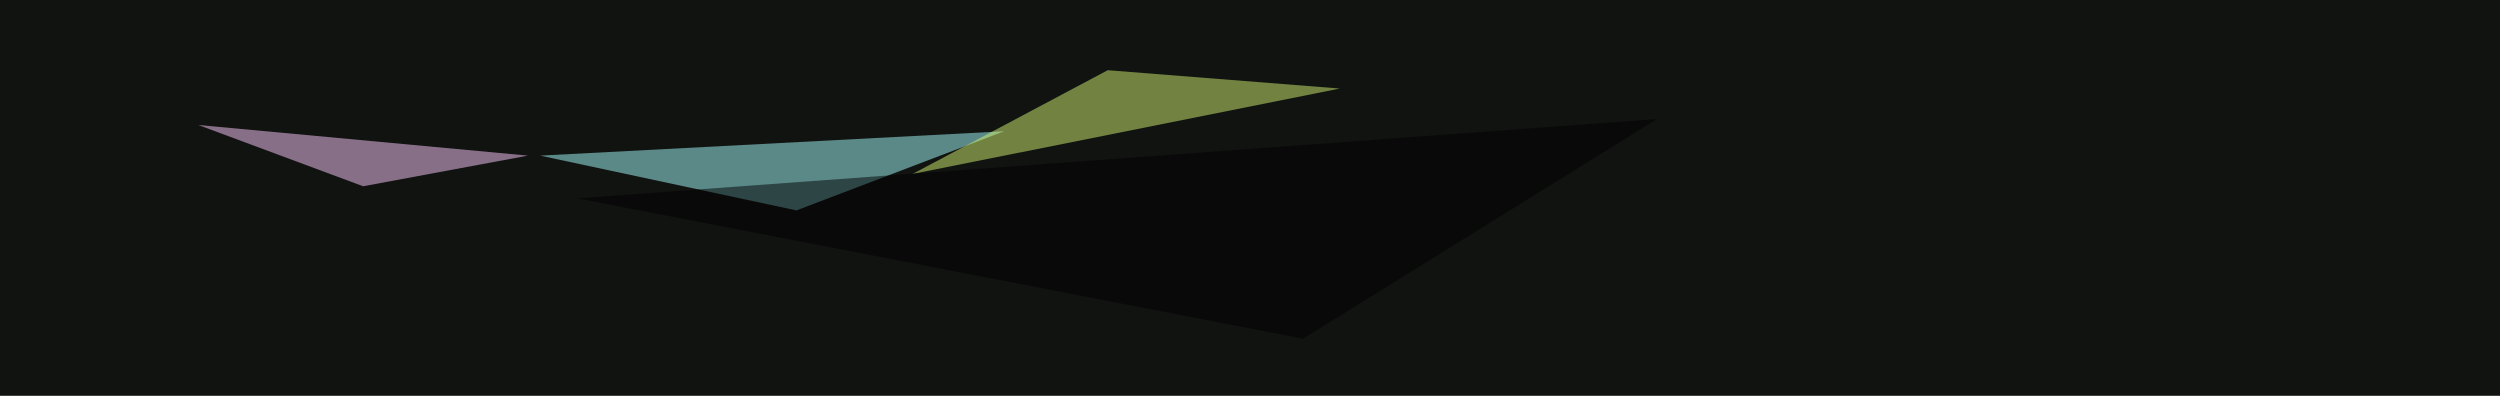<svg xmlns="http://www.w3.org/2000/svg" width="1200" height="190" ><filter id="a"><feGaussianBlur stdDeviation="55"/></filter><rect width="100%" height="100%" fill="#111311"/><g filter="url(#a)"><g fill-opacity=".5"><path fill="#a4ffff" d="M382.3 101L482 63 259.3 74.7z"/><path fill="#d3f373" d="M438 83.5l93.7-49.8 111.4 8.8z"/><path fill="#ffcdff" d="M95.2 60l79.1 29.4 79.1-14.7z"/><path d="M625.5 162.6l170-105.5-518.6 38.1z"/></g></g></svg>